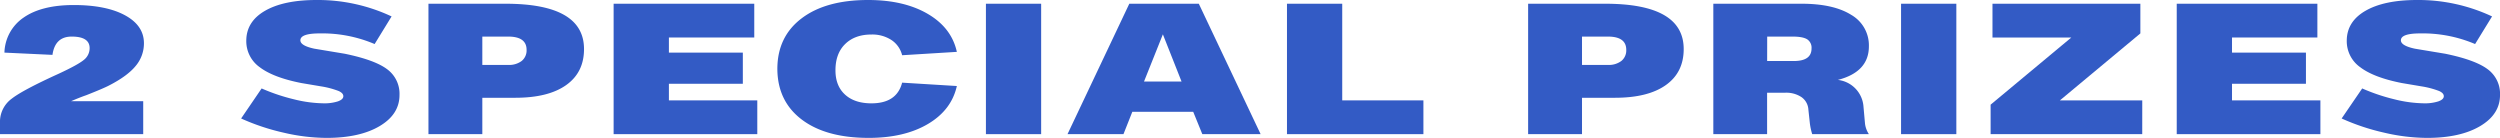 <?xml version="1.0" encoding="UTF-8"?> <svg xmlns="http://www.w3.org/2000/svg" viewBox="0 0 1032.03 56.92"> <title>Ресурс 39</title> <g id="Слой_2" data-name="Слой 2"> <g id="Слой_1-2" data-name="Слой 1"> <path d="M21.66,22.65,1.83,21.72a18.07,18.07,0,0,1,8-14.52q7.41-5.11,20.6-5.12,13.39,0,21.19,4.24t7.8,11.55A14.43,14.43,0,0,1,56,27.23q-3.37,4.13-10.88,8-2.31,1.23-9.54,4.08c-1.79.62-3.88,1.44-6.25,2.47H59.12V55.38H0V49.76a11.81,11.81,0,0,1,4.81-9Q9.34,37.2,24.26,30.42q7.8-3.62,10.26-5.62A6.14,6.14,0,0,0,37,19.87q0-4.77-7.41-4.77Q22.72,15.1,21.66,22.65Z" style="fill:#335bc5"></path> <path d="M132.58,35.66l-8.19-1.38Q112.84,32,107.26,27.77a13.15,13.15,0,0,1-5.59-10.9q0-7.94,7.71-12.4T130.65,0a71.67,71.67,0,0,1,31,6.78l-7,11.4A55.34,55.34,0,0,0,132,13.79q-8,0-8,2.85,0,2.23,5.78,3.46l12.51,2.08q12.42,2.55,17.53,6.4a12.57,12.57,0,0,1,5.1,10.63q0,8-8.23,12.86t-21.91,4.85a78.65,78.65,0,0,1-17.71-2.16,90.8,90.8,0,0,1-17.53-5.85L108,36.51A78.62,78.62,0,0,0,121.36,41a52.75,52.75,0,0,0,12.09,1.65,18.22,18.22,0,0,0,6.06-.81c1.48-.54,2.22-1.24,2.22-2.11s-.62-1.53-1.83-2.12A35.66,35.66,0,0,0,132.58,35.66Z" style="fill:#335bc5"></path> <path d="M199.11,55.38H176.87V1.54h31.77q32.45,0,32.45,18.72,0,9.63-7.37,14.86t-20.94,5.24H199.11Zm0-28.58h10.68a8.6,8.6,0,0,0,5.59-1.65,5.6,5.6,0,0,0,2-4.58q0-5.47-7.61-5.47H199.11Z" style="fill:#335bc5"></path> <path d="M312.62,55.38H253.31V1.54h58.06V15.48H276.13v6.24h30.52V34.58H276.13v6.86h36.49Z" style="fill:#335bc5"></path> <path d="M372.41,34.12,395,35.51q-2.22,9.93-11.94,15.67t-24.46,5.74Q341,56.92,331,49.37T320.9,28.5q0-13.32,10-20.91T358.36,0Q373.18,0,383,5.74t12,15.67L372.41,22.8A10.57,10.57,0,0,0,368,16.52a14.48,14.48,0,0,0-8.28-2.27q-6.82,0-10.83,3.93t-4,10.86q0,6.39,3.94,10t10.88,3.62Q370.2,42.67,372.41,34.12Z" style="fill:#335bc5"></path> <path d="M429.8,55.38H407V1.54H429.8Z" style="fill:#335bc5"></path> <path d="M496.33,55.38l-3.76-9.24H467.44l-3.66,9.24h-23.1L466.19,1.54h28.69L520.4,55.38ZM472.26,33.66h15.5l-7.71-19.49Z" style="fill:#335bc5"></path> <path d="M587.6,55.38H531.28V1.54h22.81v39.9H587.6Z" style="fill:#335bc5"></path> <path d="M653.07,55.38H630.83V1.54H662.6q32.45,0,32.45,18.72,0,9.63-7.37,14.86t-20.94,5.24H653.07Zm0-28.58h10.69a8.59,8.59,0,0,0,5.58-1.65,5.6,5.6,0,0,0,2-4.58q0-5.47-7.6-5.47H653.07Z" style="fill:#335bc5"></path> <path d="M771.5,55.38H748.1a25.62,25.62,0,0,1-1-4.77l-.58-5.4a6.76,6.76,0,0,0-2.79-5.08,11.31,11.31,0,0,0-6.84-1.85h-7.41v17.1H707.28V1.54h36.39q13.19,0,20.51,4.58a14.5,14.5,0,0,1,7.32,13q0,10.56-12.81,13.87a11.94,11.94,0,0,1,10.59,11.16l.58,6.48A10.06,10.06,0,0,0,771.5,55.38Zm-42-30.19h11q7.32,0,7.32-5.16A4.12,4.12,0,0,0,746,16.21q-1.83-1.11-6-1.11H729.52Z" style="fill:#335bc5"></path> <path d="M807.6,55.38H784.78V1.54H807.6Z" style="fill:#335bc5"></path> <path d="M884.34,55.38H821.75V43.21l33.32-27.73H822.52V1.54h61.05V13.79L850.35,41.44h34Z" style="fill:#335bc5"></path> <path d="M957.89,55.38H898.58V1.54h58.06V15.48H921.4v6.24h30.52V34.58H921.4v6.86h36.49Z" style="fill:#335bc5"></path> <path d="M999.68,35.66l-8.18-1.38Q979.94,32,974.36,27.77a13.15,13.15,0,0,1-5.59-10.9q0-7.94,7.71-12.4T997.75,0a71.67,71.67,0,0,1,31,6.78l-7,11.4a55.34,55.34,0,0,0-22.63-4.39q-8,0-8,2.85,0,2.23,5.78,3.46l12.51,2.08q12.42,2.55,17.53,6.4a12.57,12.57,0,0,1,5.1,10.63q0,8-8.23,12.86t-21.91,4.85a78.65,78.65,0,0,1-17.71-2.16,90.8,90.8,0,0,1-17.53-5.85l8.48-12.4A78.62,78.62,0,0,0,988.46,41a52.75,52.75,0,0,0,12.09,1.65,18.22,18.22,0,0,0,6.06-.81c1.48-.54,2.22-1.24,2.22-2.11s-.62-1.53-1.83-2.12A35.66,35.66,0,0,0,999.68,35.66Z" style="fill:#335bc5"></path> </g> </g> </svg> 